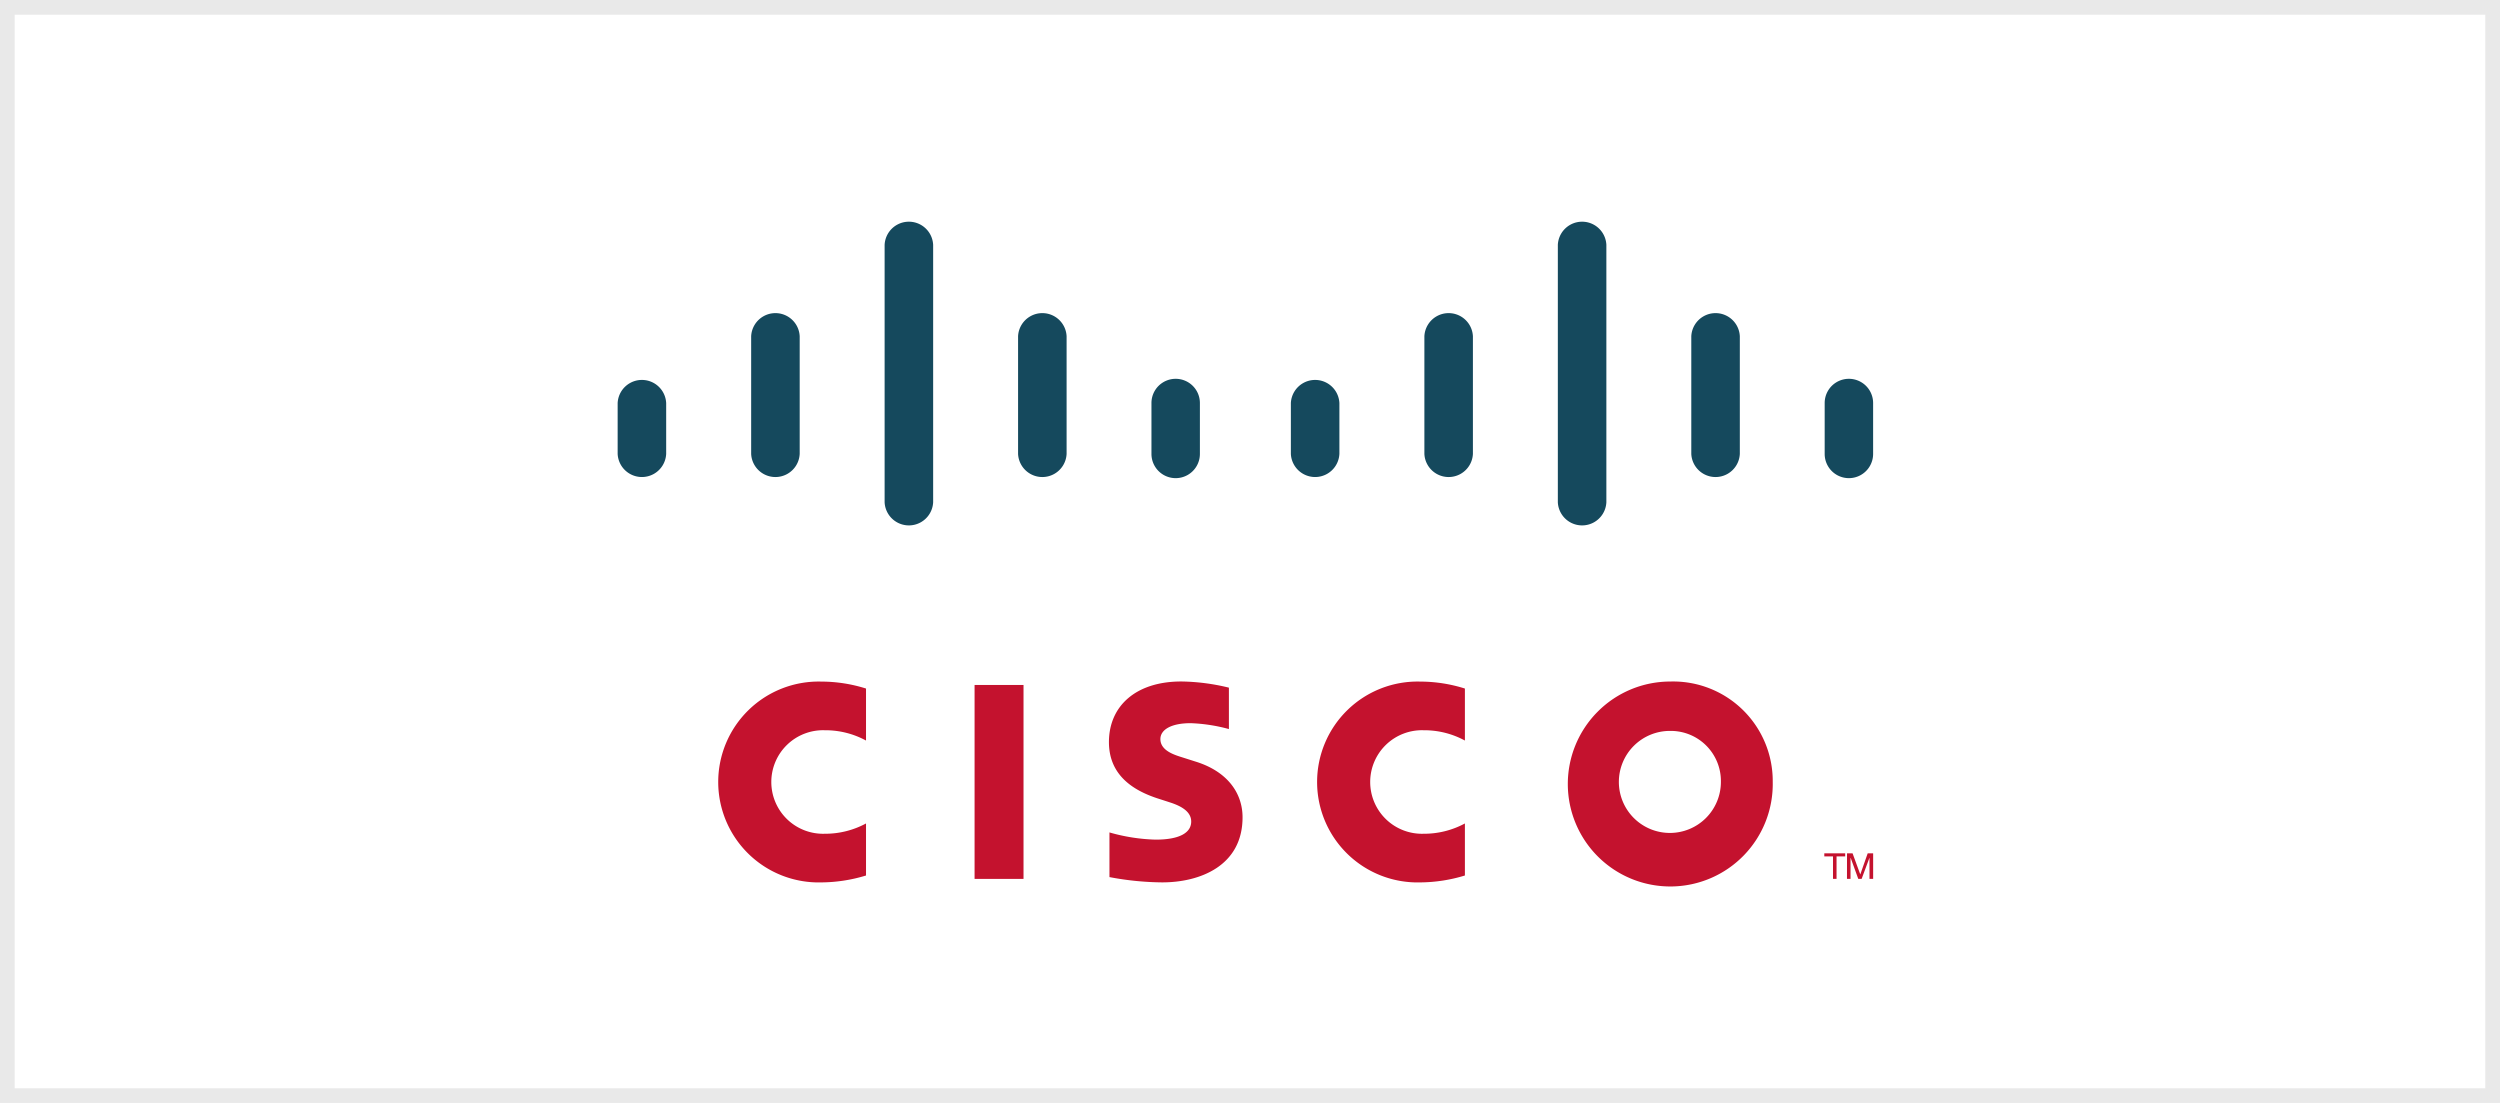 <svg xmlns="http://www.w3.org/2000/svg" width="170" height="75" viewBox="0 0 170 75"><g transform="translate(-764 -104)"><g transform="translate(764 104)" fill="#fff" stroke="#e9e9e9" stroke-width="1"><rect width="170" height="75" stroke="none"/><rect x="0.5" y="0.5" width="169" height="74" fill="none"/></g><g transform="translate(806 118.97)"><path d="M23.692,25.245H20.364V38.432h3.328Z" transform="translate(3.907 6.363)" fill="#c4122e"/><path d="M16.539,29.036a5.78,5.78,0,0,0-2.8-.7,3.521,3.521,0,1,0,0,7.038,5.843,5.843,0,0,0,2.8-.7v3.539a10.574,10.574,0,0,1-3.035.469,6.83,6.83,0,1,1,0-13.655,10.119,10.119,0,0,1,3.035.473Z" transform="translate(41.074 6.351)" fill="#c4122e"/><path d="M16.539,29.036a5.78,5.78,0,0,0-2.8-.7,3.521,3.521,0,1,0,0,7.038,5.843,5.843,0,0,0,2.8-.7v3.539a10.574,10.574,0,0,1-3.035.469,6.83,6.83,0,1,1,0-13.655,10.119,10.119,0,0,1,3.035.473Z" transform="translate(0.35 6.351)" fill="#c4122e"/><path d="M59.265,28.381a3.469,3.469,0,1,0,3.443,3.468,3.408,3.408,0,0,0-3.443-3.468m6.968,3.468a6.968,6.968,0,1,1-6.968-6.826,6.771,6.771,0,0,1,6.968,6.826" transform="translate(12.313 6.351)" fill="#c4122e"/><path d="M35.912,28.255a11.386,11.386,0,0,0-2.6-.4c-1.333,0-2.059.447-2.059,1.08,0,.8.978,1.084,1.525,1.256l.918.292c2.16.687,3.144,2.166,3.144,3.772,0,3.313-2.913,4.426-5.46,4.426a19.861,19.861,0,0,1-3.591-.36V35.284a12.484,12.484,0,0,0,3.142.49c1.656,0,2.417-.484,2.417-1.231,0-.668-.659-1.054-1.484-1.313-.2-.067-.5-.162-.71-.23-1.853-.586-3.4-1.675-3.4-3.858,0-2.466,1.847-4.122,4.914-4.122a14.246,14.246,0,0,1,3.243.42Z" transform="translate(5.654 6.351)" fill="#c4122e"/><g transform="translate(0 0.03)"><path d="M3.3,11.884a1.652,1.652,0,0,0-3.3,0v3.461a1.652,1.652,0,0,0,3.3,0Z" transform="translate(0 0.522)" fill="#15495d"/><path d="M11.914,7.574a1.652,1.652,0,0,0-3.3,0v8.005a1.652,1.652,0,0,0,3.3,0Z" transform="translate(0.465 0.289)" fill="#15495d"/><path d="M20.523,1.676a1.652,1.652,0,0,0-3.3,0V19.187a1.652,1.652,0,0,0,3.3,0Z" transform="translate(0.931 -0.03)" fill="#15495d"/><path d="M29.133,7.574a1.652,1.652,0,0,0-3.3,0v8.005a1.652,1.652,0,0,0,3.3,0Z" transform="translate(1.396 0.289)" fill="#15495d"/><path d="M37.732,11.884a1.647,1.647,0,0,0-3.294,0v3.461a1.647,1.647,0,1,0,3.294,0Z" transform="translate(1.861 0.522)" fill="#15495d"/></g><g transform="translate(45.779 0.03)"><path d="M3.3,11.884a1.652,1.652,0,0,0-3.3,0v3.461a1.652,1.652,0,0,0,3.3,0Z" transform="translate(0 0.522)" fill="#15495d"/><path d="M11.914,7.574a1.652,1.652,0,0,0-3.3,0v8.005a1.652,1.652,0,0,0,3.3,0Z" transform="translate(0.465 0.289)" fill="#15495d"/><path d="M20.523,1.676a1.652,1.652,0,0,0-3.3,0V19.187a1.652,1.652,0,0,0,3.3,0Z" transform="translate(0.931 -0.03)" fill="#15495d"/><path d="M29.133,7.574a1.652,1.652,0,0,0-3.3,0v8.005a1.652,1.652,0,0,0,3.3,0Z" transform="translate(1.396 0.289)" fill="#15495d"/><path d="M37.732,11.884a1.647,1.647,0,0,0-3.294,0v3.461a1.647,1.647,0,1,0,3.294,0Z" transform="translate(1.861 0.522)" fill="#15495d"/></g><path d="M70.266,36.108v.207h-.588v1.529h-.241V36.315h-.591v-.207Z" transform="translate(13.207 6.95)" fill="#c4122e"/><path d="M70.311,36.108h.378l.52,1.424h.008l.5-1.424h.371v1.736h-.248V36.421h-.008l-.527,1.423h-.229l-.514-1.423h-.012v1.423h-.242Z" transform="translate(13.286 6.95)" fill="#c4122e"/></g></g></svg>